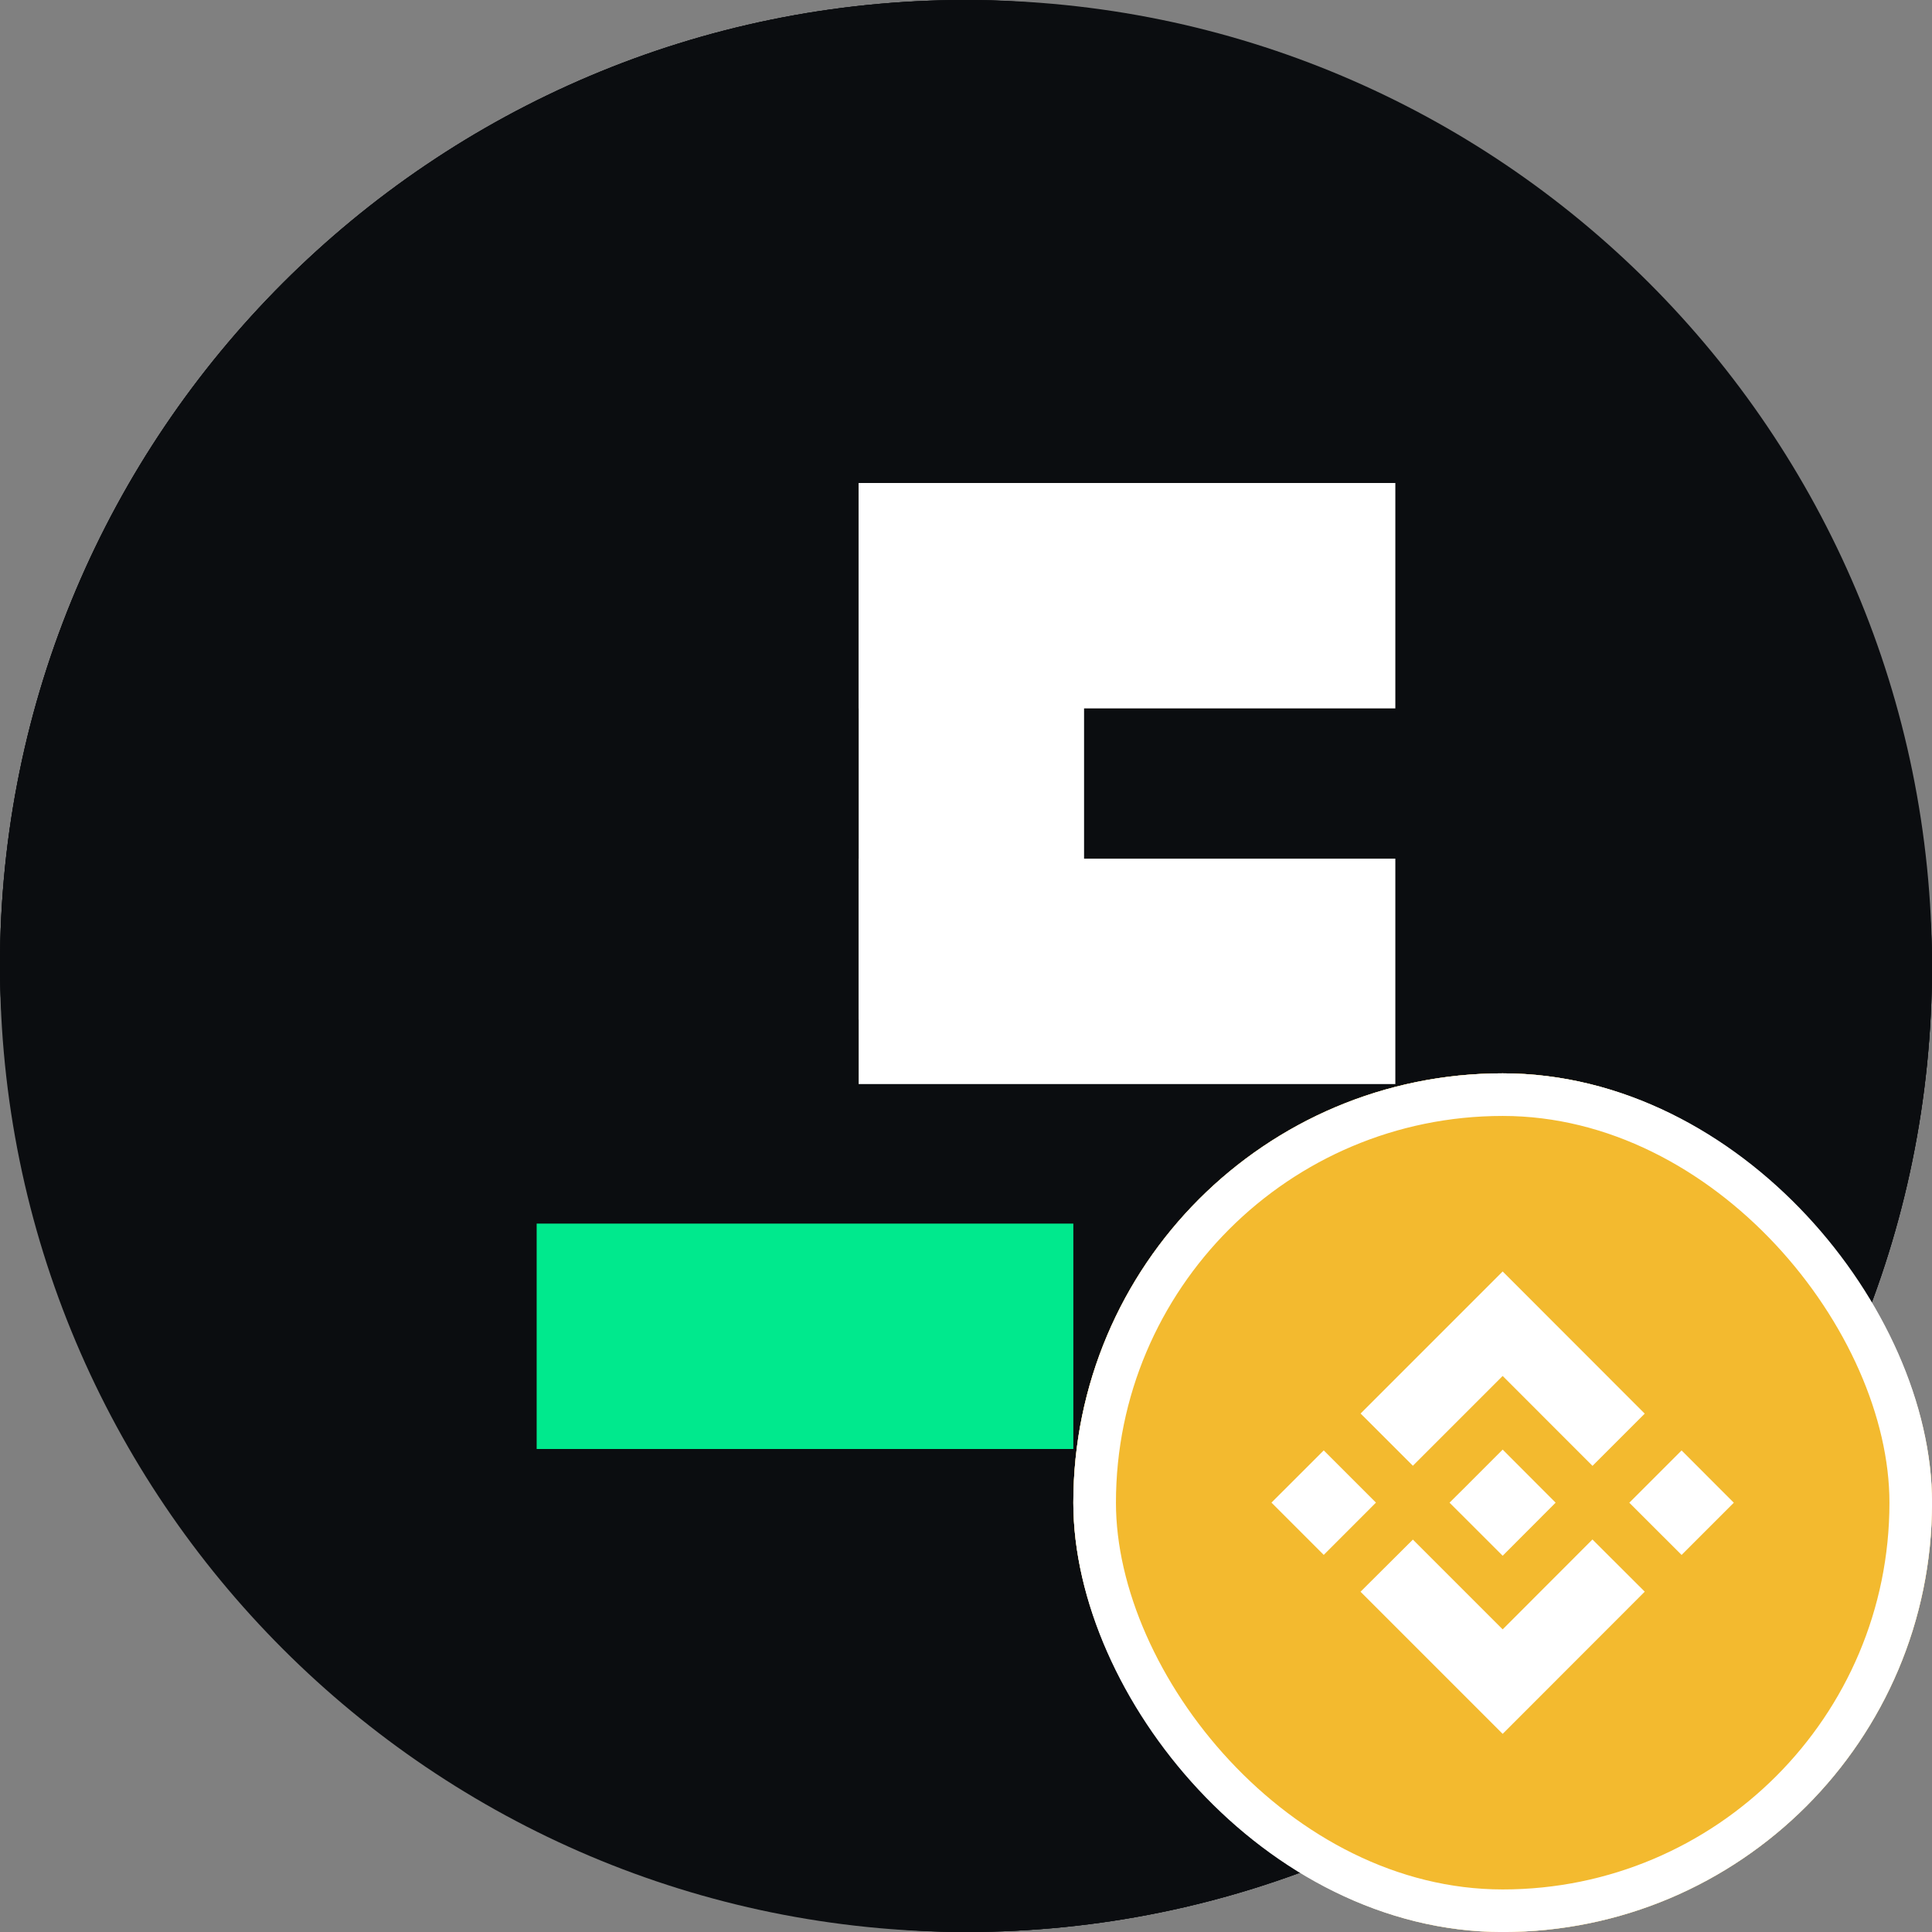 <svg width="36" height="36" viewBox="0 0 36 36" fill="none" xmlns="http://www.w3.org/2000/svg">
<rect x="0" y="0" width="36" height="36" fill="#808080" stroke="none"/>
<rect width="36" height="36" rx="18" fill="#0B0D10"/>
<rect width="36" height="36" rx="18" fill="#0B0D10"/>
<g clip-path="url(#clip0_976_13192)">
<path d="M36 18C36 8.059 27.941 0 18 0C8.059 0 0 8.059 0 18C0 27.941 8.059 36 18 36C27.941 36 36 27.941 36 18Z" fill="#0B0D10"/>
<rect x="16" y="9" width="10" height="4.2" fill="white"/>
<rect x="16" y="16" width="10" height="4.2" fill="white"/>
<rect x="16" y="19" width="10" height="4.2" transform="rotate(-90 16 19)" fill="white"/>
<rect x="20" y="27" width="10" height="4.2" transform="rotate(180 20 27)" fill="#00E98D"/>
</g>
<g clip-path="url(#clip1_976_13192)">
<rect x="20" y="20" width="16" height="16" rx="8" fill="white"/>
<path d="M28 36C32.418 36 36 32.418 36 28C36 23.582 32.418 20 28 20C23.582 20 20 23.582 20 28C20 32.418 23.582 36 28 36Z" fill="#F3BA2F"/>
<path d="M26.327 27.312L28 25.639L29.674 27.314L30.647 26.341L28 23.692L25.353 26.339L26.327 27.312Z" fill="white"/>
<path d="M23.692 27.999L24.666 27.026L25.639 27.999L24.666 28.973L23.692 27.999Z" fill="white"/>
<path d="M26.327 28.688L28 30.361L29.673 28.686L30.648 29.659H30.647L28 32.308L25.353 29.661L25.352 29.659L26.327 28.688Z" fill="white"/>
<path d="M30.36 28.001L31.334 27.027L32.307 28.001L31.334 28.974L30.36 28.001Z" fill="white"/>
<path d="M28.987 28L28 27.011L27.27 27.742L27.186 27.825L27.012 27.998L27.011 28L27.012 28.002L28 28.989L28.987 28Z" fill="white"/>
</g>
<rect x="20.397" y="20.397" width="15.207" height="15.207" rx="7.603" stroke="white" stroke-width="0.794"/>
<defs>
<clipPath id="clip0_976_13192">
<rect width="36" height="36" fill="white"/>
</clipPath>
<clipPath id="clip1_976_13192">
<rect x="20" y="20" width="16" height="16" rx="8" fill="white"/>
</clipPath>
</defs>
</svg>
